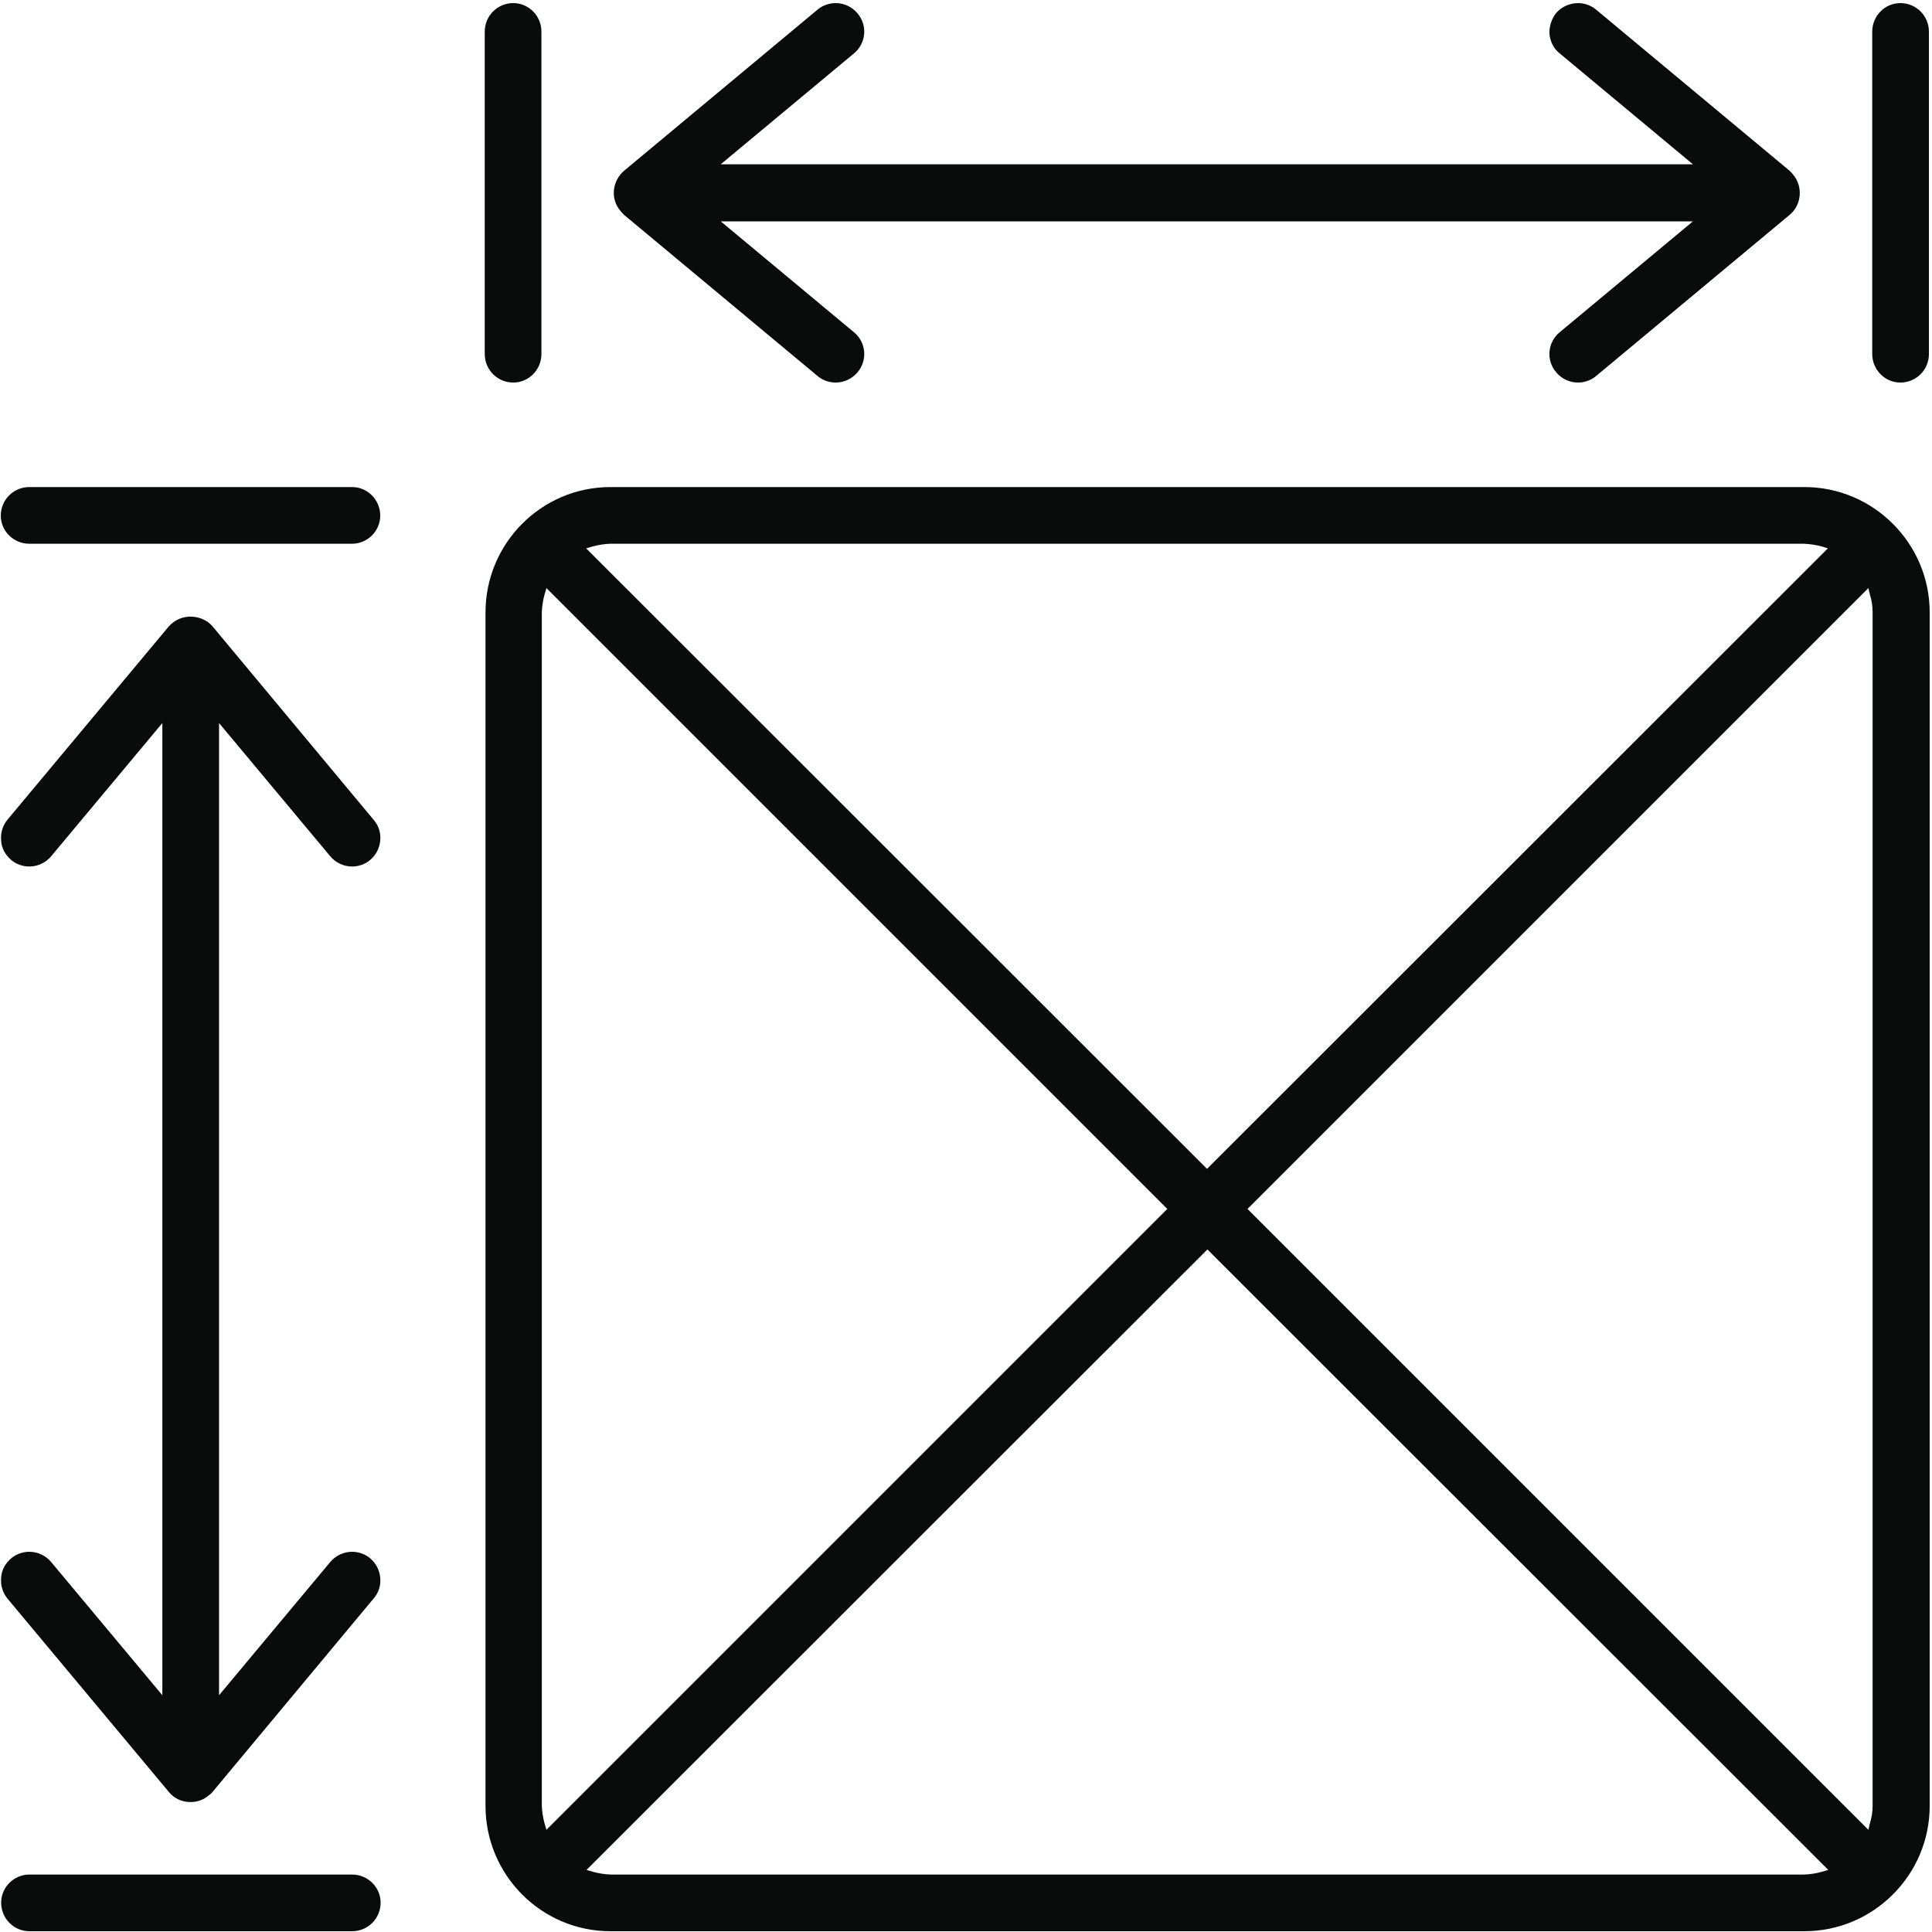 <svg version="1.2" xmlns="http://www.w3.org/2000/svg" viewBox="0 0 501 501" width="501" height="501">
	<title>Vector Smart Object-ai</title>
	<style>
		.s0 { fill: #0a0b0b } 
	</style>
	<filter id="f0">
		<feFlood flood-color="#dfcda9" flood-opacity="1" />
		<feBlend mode="normal" in2="SourceGraphic"/>
		<feComposite in2="SourceAlpha" operator="in" />
	</filter>
	<g id="Layer 1" filter="url(#f0)">
		<path id="&lt;Compound Path&gt;" fill-rule="evenodd" class="s0" d="m158.3 500.8c-17.9 0-32.4-14.6-32.4-32.5v-309.5c0-17.9 14.5-32.5 32.4-32.5h309.6c17.9 0 32.5 14.6 32.5 32.5v309.5c0 17.9-14.6 32.5-32.5 32.5zm-6.2-15.9l1.7 0.5q2.2 0.6 4.5 0.7h309.6q2.3-0.1 4.5-0.7l1.7-0.5-161-160.9zm171.4-171.4l161 161 0.4-1.7q0.7-2.2 0.7-4.5v-309.6q0-2.3-0.7-4.5l-0.4-1.7zm-182.3-159.3q-0.6 2.2-0.7 4.5v309.6q0.1 2.3 0.7 4.5l0.5 1.7 161-161-161-161zm17-13.2q-2.3 0.1-4.5 0.7l-1.7 0.5 161 160.9 161-160.9-1.6-0.5q-2.3-0.6-4.6-0.7zm-150.6 359.8c-4 0-7.3-3.3-7.3-7.4 0-4 3.3-7.3 7.3-7.3h83.7c4.1 0 7.4 3.3 7.4 7.3 0 4.1-3.3 7.4-7.4 7.4zm41.8-33.5c-2.2 0-4.2-0.9-5.6-2.6l-41.9-50.2c-1.2-1.5-1.8-3.4-1.6-5.4 0.1-2 1.1-3.7 2.6-5 1.3-1.1 3-1.7 4.7-1.7 2.2 0 4.3 1 5.7 2.7l28.8 34.5v-252.1l-28.8 34.5c-1.4 1.7-3.5 2.7-5.7 2.7-1.7 0-3.4-0.6-4.7-1.7-1.5-1.3-2.5-3-2.6-5-0.2-2 0.4-3.9 1.6-5.4l41.9-50.2q0.2-0.2 0.5-0.5c1.4-1.3 3.2-2 5.1-2 2.2 0 4.3 0.9 5.7 2.5l41.8 50.2c1.3 1.5 1.9 3.4 1.7 5.4-0.2 2-1.1 3.7-2.6 5-1.3 1.1-3 1.7-4.7 1.7q0 0 0 0c-2.2 0-4.3-1-5.7-2.7l-28.8-34.5v252.1l28.8-34.5c1.4-1.7 3.5-2.7 5.7-2.7 1.7 0 3.4 0.6 4.7 1.7 1.5 1.3 2.4 3 2.6 5 0.2 2-0.4 3.9-1.7 5.4l-41.8 50.2q-0.4 0.5-1 0.9c-1.3 1.1-2.9 1.7-4.7 1.7zm-41.8-326.3c-4.1 0-7.4-3.3-7.4-7.3 0-4.1 3.3-7.4 7.4-7.4h83.7c4 0 7.3 3.3 7.3 7.4 0 4-3.3 7.3-7.3 7.3zm401.6-41.8c-2.2 0-4.3-1-5.7-2.7-2.6-3.1-2.2-7.7 0.9-10.3l34.6-28.8h-252.1l34.6 28.8c3.1 2.6 3.5 7.2 0.9 10.3-1.4 1.7-3.5 2.7-5.7 2.7-1.7 0-3.4-0.6-4.7-1.7l-50.2-41.8q-0.5-0.5-0.9-1c-1.3-1.5-1.9-3.4-1.7-5.4 0.2-1.9 1.1-3.7 2.6-5l50.2-41.8c1.3-1.1 3-1.7 4.7-1.7 2.2 0 4.3 1 5.7 2.7 2.6 3.1 2.2 7.7-0.9 10.3l-34.6 28.8h252.1l-34.6-28.8c-1.5-1.2-2.4-3-2.6-5-0.1-1.9 0.5-3.8 1.7-5.4 1.4-1.6 3.5-2.6 5.7-2.6 1.7 0 3.4 0.6 4.7 1.7l50.2 41.8q0.5 0.5 0.9 1c2.6 3.1 2.2 7.8-0.9 10.4l-50.2 41.8c-1.3 1.1-3 1.7-4.7 1.7zm83.6 0c-4 0-7.3-3.3-7.3-7.4v-83.6c0-4.1 3.3-7.4 7.3-7.4 4.1 0 7.4 3.3 7.4 7.4v83.6c0 4.1-3.3 7.4-7.4 7.4zm-359.7 0c-4.1 0-7.4-3.3-7.4-7.4v-83.6c0-4.1 3.3-7.4 7.4-7.4 4 0 7.3 3.3 7.3 7.4v83.6c0 4.1-3.3 7.4-7.3 7.4z"/>
	</g>
</svg>